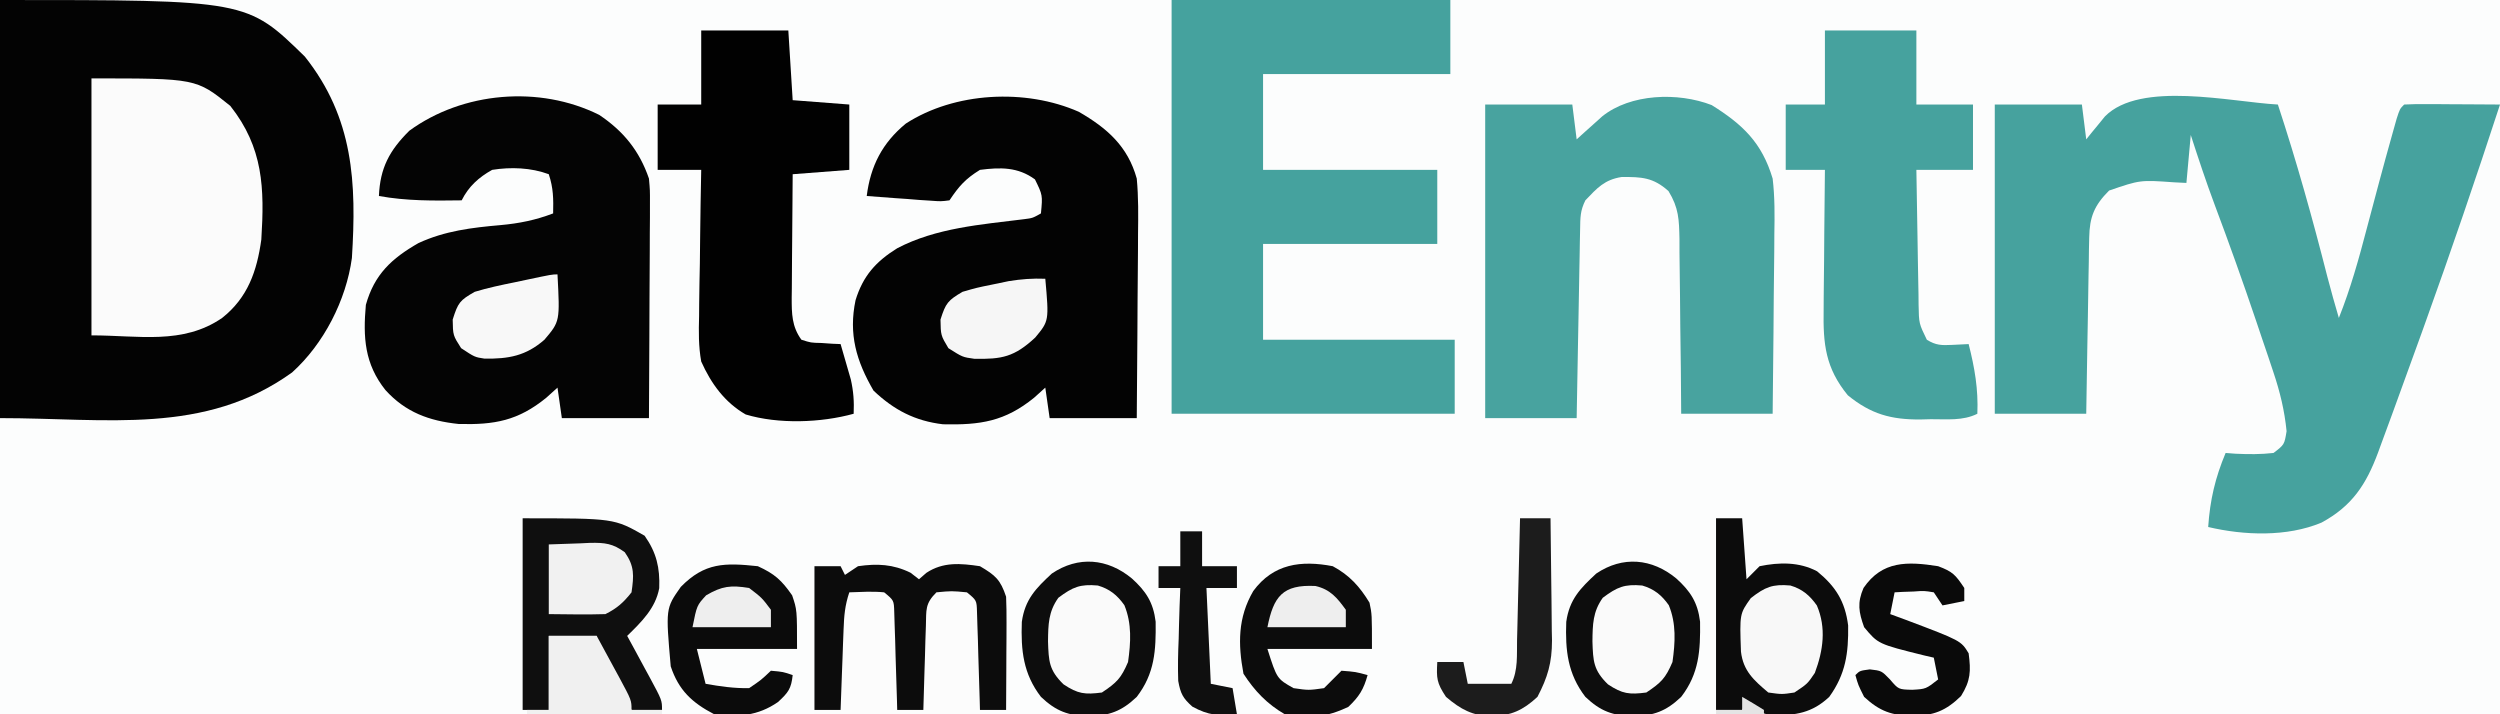 <?xml version="1.0" encoding="UTF-8"?>
<svg version="1.1" xmlns="http://www.w3.org/2000/svg" width="574" height="164">
<rect width="100%" height="100%" fill="#333333" stroke="none"/>
<path d="M0 0 C189.42 0 378.84 0 574 0 C574 54.12 574 108.24 574 164 C384.58 164 195.16 164 0 164 C0 109.88 0 55.76 0 0 Z " fill="#FCFDFD" transform="translate(0,0)"/>
<path d="M0 0 C56.705 0 56.705 0 70 13 C81.198 27.117 81.881 41.969 80.797 59.234 C79.48 68.91 74.349 78.946 67.066 85.512 C46.986 99.974 24.577 96 0 96 C0 64.32 0 32.64 0 0 Z " fill="#030303" transform="translate(0,0)"/>
<path d="M0 0 C4.302 13.074 7.978 26.235 11.369 39.572 C12.19 42.732 13.082 45.867 14 49 C16.701 42.253 18.596 35.4 20.438 28.375 C21.053 26.061 21.669 23.747 22.285 21.434 C22.726 19.774 22.726 19.774 23.176 18.082 C24.216 14.192 25.283 10.313 26.375 6.438 C26.671 5.384 26.968 4.331 27.273 3.246 C28 1 28 1 29 0 C30.635 -0.087 32.273 -0.107 33.91 -0.098 C34.9 -0.094 35.889 -0.091 36.908 -0.088 C37.949 -0.08 38.99 -0.071 40.062 -0.062 C41.63 -0.056 41.63 -0.056 43.229 -0.049 C45.819 -0.037 48.41 -0.021 51 0 C45.498 16.882 39.76 33.667 33.75 50.375 C33.458 51.186 33.167 51.998 32.867 52.834 C30.926 58.228 28.969 63.616 27 69 C26.724 69.757 26.448 70.514 26.164 71.294 C25.359 73.498 24.548 75.698 23.734 77.898 C23.495 78.554 23.256 79.21 23.009 79.886 C20.281 87.215 17.063 92.186 10 96 C2.068 99.305 -7.733 98.95 -16 97 C-15.584 90.805 -14.397 85.733 -12 80 C-11.241 80.058 -10.481 80.116 -9.699 80.176 C-6.737 80.31 -3.947 80.338 -1 80 C1.497 78.089 1.497 78.089 2 75 C1.526 70.237 0.482 65.951 -1.039 61.422 C-1.658 59.57 -1.658 59.57 -2.289 57.681 C-2.734 56.371 -3.179 55.06 -3.625 53.75 C-4.08 52.399 -4.534 51.049 -4.989 49.698 C-8.016 40.732 -11.201 31.832 -14.527 22.973 C-16.503 17.696 -18.26 12.359 -20 7 C-20.33 10.63 -20.66 14.26 -21 18 C-21.941 17.954 -22.882 17.907 -23.852 17.859 C-31.614 17.304 -31.614 17.304 -38.75 19.75 C-42.147 23.147 -43.238 25.809 -43.319 30.585 C-43.339 31.486 -43.359 32.386 -43.379 33.314 C-43.396 34.76 -43.396 34.76 -43.414 36.234 C-43.433 37.228 -43.453 38.221 -43.473 39.244 C-43.532 42.413 -43.579 45.581 -43.625 48.75 C-43.663 50.9 -43.702 53.049 -43.742 55.199 C-43.84 60.466 -43.919 65.733 -44 71 C-50.93 71 -57.86 71 -65 71 C-65 47.57 -65 24.14 -65 0 C-58.4 0 -51.8 0 -45 0 C-44.67 2.64 -44.34 5.28 -44 8 C-43.613 7.518 -43.227 7.036 -42.828 6.539 C-42.307 5.907 -41.787 5.276 -41.25 4.625 C-40.74 3.999 -40.229 3.372 -39.703 2.727 C-31.567 -5.522 -10.675 -0.569 0 0 Z " fill="#46A29E" transform="translate(523,24)"/>
<path d="M0 0 C21.12 0 42.24 0 64 0 C64 5.61 64 11.22 64 17 C49.81 17 35.62 17 21 17 C21 24.26 21 31.52 21 39 C34.2 39 47.4 39 61 39 C61 44.61 61 50.22 61 56 C47.8 56 34.6 56 21 56 C21 63.26 21 70.52 21 78 C35.52 78 50.04 78 65 78 C65 83.61 65 89.22 65 95 C43.55 95 22.1 95 0 95 C0 63.65 0 32.3 0 0 Z " fill="#45A29E" transform="translate(269,0)"/>
<path d="M0 0 C5.598 3.75 9.245 8.261 11.426 14.625 C11.666 17.314 11.666 17.314 11.653 20.241 C11.653 21.342 11.653 22.443 11.652 23.577 C11.642 24.754 11.632 25.932 11.621 27.145 C11.618 28.358 11.615 29.572 11.613 30.822 C11.601 34.694 11.576 38.566 11.551 42.438 C11.541 45.064 11.532 47.691 11.523 50.318 C11.501 56.754 11.467 63.189 11.426 69.625 C4.826 69.625 -1.774 69.625 -8.574 69.625 C-9.069 66.16 -9.069 66.16 -9.574 62.625 C-10.42 63.388 -11.265 64.151 -12.137 64.938 C-18.613 70.214 -24.013 71.197 -32.285 70.969 C-39.038 70.263 -44.46 68.279 -49.074 63.188 C-53.878 57.169 -54.238 51.067 -53.574 43.625 C-51.622 36.618 -47.634 32.948 -41.492 29.434 C-35.407 26.624 -29.244 25.889 -22.639 25.308 C-18.348 24.921 -14.603 24.158 -10.574 22.625 C-10.5 19.282 -10.509 16.821 -11.574 13.625 C-15.672 12.104 -20.285 11.942 -24.574 12.625 C-27.647 14.333 -29.98 16.436 -31.574 19.625 C-38.007 19.72 -44.232 19.778 -50.574 18.625 C-50.306 12.185 -48.159 8.164 -43.574 3.625 C-31.326 -5.286 -13.752 -6.847 0 0 Z " fill="#040404" transform="translate(137.574,26.375)"/>
<path d="M0 0 C6.492 3.747 11.245 7.914 13.301 15.328 C13.704 19.57 13.65 23.785 13.594 28.043 C13.59 29.254 13.585 30.465 13.581 31.712 C13.564 35.564 13.527 39.414 13.488 43.266 C13.473 45.883 13.46 48.501 13.447 51.119 C13.414 57.522 13.363 63.925 13.301 70.328 C6.701 70.328 0.101 70.328 -6.699 70.328 C-7.194 66.863 -7.194 66.863 -7.699 63.328 C-8.545 64.091 -9.39 64.854 -10.262 65.641 C-16.969 71.093 -22.605 71.938 -31.18 71.746 C-37.629 70.98 -42.458 68.454 -47.137 64.016 C-51.085 57.225 -52.899 51.058 -51.266 43.258 C-49.563 37.695 -46.608 34.379 -41.699 31.328 C-32.759 26.643 -22.457 25.891 -12.588 24.654 C-10.618 24.408 -10.618 24.408 -8.699 23.328 C-8.301 19.138 -8.301 19.138 -10.074 15.516 C-14.002 12.645 -17.981 12.724 -22.699 13.328 C-26.035 15.387 -27.525 17.067 -29.699 20.328 C-31.67 20.577 -31.67 20.577 -34.051 20.402 C-34.902 20.348 -35.752 20.293 -36.629 20.236 C-37.518 20.163 -38.408 20.091 -39.324 20.016 C-40.221 19.954 -41.119 19.893 -42.043 19.83 C-44.263 19.677 -46.481 19.509 -48.699 19.328 C-47.841 12.473 -45.133 7.154 -39.734 2.711 C-28.543 -4.549 -12.232 -5.403 0 0 Z " fill="#030303" transform="translate(247.699,25.672)"/>
<path d="M0 0 C7.15 4.468 11.526 8.624 14 16.875 C14.506 21.118 14.468 25.299 14.391 29.566 C14.385 30.752 14.379 31.938 14.373 33.16 C14.351 36.92 14.301 40.678 14.25 44.438 C14.23 46.998 14.212 49.559 14.195 52.119 C14.151 58.371 14.082 64.623 14 70.875 C7.07 70.875 0.14 70.875 -7 70.875 C-7.026 67.468 -7.052 64.061 -7.078 60.551 C-7.117 57.248 -7.162 53.945 -7.208 50.642 C-7.236 48.348 -7.257 46.054 -7.271 43.76 C-7.292 40.461 -7.339 37.162 -7.391 33.863 C-7.392 32.839 -7.393 31.815 -7.394 30.76 C-7.486 26.295 -7.544 23.62 -9.913 19.751 C-13.421 16.598 -16.089 16.486 -20.672 16.516 C-24.59 17.12 -26.304 19.044 -29 21.875 C-30.198 24.271 -30.156 25.832 -30.205 28.508 C-30.225 29.469 -30.245 30.43 -30.266 31.42 C-30.291 32.979 -30.291 32.979 -30.316 34.57 C-30.337 35.633 -30.358 36.695 -30.379 37.79 C-30.445 41.193 -30.504 44.597 -30.562 48 C-30.606 50.303 -30.649 52.607 -30.693 54.91 C-30.801 60.565 -30.9 66.22 -31 71.875 C-37.93 71.875 -44.86 71.875 -52 71.875 C-52 48.115 -52 24.355 -52 -0.125 C-45.4 -0.125 -38.8 -0.125 -32 -0.125 C-31.67 2.515 -31.34 5.155 -31 7.875 C-30.469 7.393 -29.938 6.911 -29.391 6.414 C-28.684 5.782 -27.978 5.151 -27.25 4.5 C-26.554 3.874 -25.858 3.247 -25.141 2.602 C-18.659 -2.626 -7.762 -3.002 0 0 Z " fill="#48A39F" transform="translate(393,24.125)"/>
<path d="M0 0 C6.93 0 13.86 0 21 0 C21 5.61 21 11.22 21 17 C25.29 17 29.58 17 34 17 C34 21.95 34 26.9 34 32 C29.71 32 25.42 32 21 32 C21.069 37.215 21.157 42.429 21.262 47.643 C21.296 49.417 21.324 51.191 21.346 52.966 C21.38 55.515 21.432 58.064 21.488 60.613 C21.495 61.407 21.501 62.201 21.508 63.019 C21.587 67.269 21.587 67.269 23.404 71.006 C25.462 72.288 26.781 72.306 29.188 72.188 C30.446 72.126 31.704 72.064 33 72 C34.385 77.455 35.24 82.367 35 88 C31.668 89.666 27.973 89.227 24.312 89.25 C23.522 89.271 22.731 89.291 21.916 89.312 C15.203 89.357 10.56 88.094 5.25 83.75 C0.113 77.471 -0.43 71.962 -0.293 64.129 C-0.289 63.207 -0.284 62.284 -0.28 61.334 C-0.263 58.41 -0.226 55.486 -0.188 52.562 C-0.172 50.571 -0.159 48.579 -0.146 46.588 C-0.114 41.725 -0.062 36.863 0 32 C-2.97 32 -5.94 32 -9 32 C-9 27.05 -9 22.1 -9 17 C-6.03 17 -3.06 17 0 17 C0 11.39 0 5.78 0 0 Z " fill="#46A29E" transform="translate(419,7)"/>
<path d="M0 0 C6.6 0 13.2 0 20 0 C20.495 7.92 20.495 7.92 21 16 C25.29 16.33 29.58 16.66 34 17 C34 21.95 34 26.9 34 32 C27.565 32.495 27.565 32.495 21 33 C20.95 37.769 20.914 42.538 20.89 47.307 C20.88 48.928 20.866 50.55 20.849 52.172 C20.825 54.505 20.814 56.838 20.805 59.172 C20.794 59.895 20.784 60.618 20.773 61.363 C20.773 65.033 20.797 67.962 23 71 C25.185 71.699 25.185 71.699 27.625 71.75 C28.442 71.807 29.26 71.863 30.102 71.922 C30.728 71.948 31.355 71.973 32 72 C32.508 73.727 33.006 75.457 33.5 77.188 C33.778 78.15 34.057 79.113 34.344 80.105 C34.967 82.853 35.123 85.196 35 88 C27.452 90.086 17.732 90.42 10.215 88.164 C5.39 85.394 2.239 81.022 0 76 C-0.629 72.508 -0.587 69.133 -0.488 65.594 C-0.478 64.146 -0.478 64.146 -0.467 62.669 C-0.439 59.612 -0.376 56.556 -0.312 53.5 C-0.287 51.417 -0.265 49.333 -0.244 47.25 C-0.189 42.166 -0.103 37.083 0 32 C-3.3 32 -6.6 32 -10 32 C-10 27.05 -10 22.1 -10 17 C-6.7 17 -3.4 17 0 17 C0 11.39 0 5.78 0 0 Z " fill="#010101" transform="translate(161,7)"/>
<path d="M0 0 C24.027 0 24.027 0 31.875 6.312 C39.459 15.904 39.743 25.196 39 37 C37.989 44.27 35.883 50.345 30 55 C20.945 61.222 10.85 59 0 59 C0 39.53 0 20.06 0 0 Z " fill="#FBFBFB" transform="translate(21,18)"/>
<path d="M0 0 C21 0 21 0 28 4 C30.744 7.895 31.538 11.366 31.359 16.043 C30.508 20.677 27.246 23.829 24 27 C24.578 28.06 25.155 29.119 25.75 30.211 C26.5 31.599 27.25 32.987 28 34.375 C28.572 35.423 28.572 35.423 29.156 36.492 C32 41.773 32 41.773 32 44 C29.69 44 27.38 44 25 44 C23.662 41.544 22.329 39.086 21 36.625 C20.618 35.926 20.237 35.228 19.844 34.508 C17 29.227 17 29.227 17 27 C13.37 27 9.74 27 6 27 C6 32.61 6 38.22 6 44 C4.02 44 2.04 44 0 44 C0 29.48 0 14.96 0 0 Z " fill="#0F0F0F" transform="translate(120,119)"/>
<path d="M0 0 C1.98 0 3.96 0 6 0 C6.33 4.62 6.66 9.24 7 14 C7.99 13.01 8.98 12.02 10 11 C14.502 10.075 19.088 9.985 23.207 12.172 C27.471 15.655 29.622 19.06 30.336 24.613 C30.428 30.967 29.77 35.763 26 41 C22.067 44.695 18.289 45.274 12.941 45.234 C10.307 44.916 8.853 43.853 7 42 C6.67 42.66 6.34 43.32 6 44 C4.02 44 2.04 44 0 44 C0 29.48 0 14.96 0 0 Z " fill="#0C0C0C" transform="translate(394,119)"/>
<path d="M0 0 C3.264 2.953 4.918 5.506 5.461 9.922 C5.547 16.535 5.256 21.818 1.125 27.188 C-2.386 30.531 -5.145 31.46 -9.875 31.688 C-14.605 31.46 -17.364 30.531 -20.875 27.188 C-24.94 21.903 -25.501 16.5 -25.262 9.961 C-24.548 4.839 -22.046 2.271 -18.375 -1.125 C-12.315 -5.215 -5.591 -4.622 0 0 Z " fill="#0D0D0D" transform="translate(384.875,132.812)"/>
<path d="M0 0 C3.264 2.953 4.918 5.506 5.461 9.922 C5.547 16.535 5.256 21.818 1.125 27.188 C-2.386 30.531 -5.145 31.46 -9.875 31.688 C-14.605 31.46 -17.364 30.531 -20.875 27.188 C-24.94 21.903 -25.501 16.5 -25.262 9.961 C-24.548 4.839 -22.046 2.271 -18.375 -1.125 C-12.315 -5.215 -5.591 -4.622 0 0 Z " fill="#0D0D0D" transform="translate(259.875,132.812)"/>
<path d="M0 0 C2.938 0.438 2.938 0.438 4.603 1.605 C6.484 4.188 6.279 6.027 6.23 9.199 C6.221 10.317 6.211 11.436 6.201 12.588 C6.176 13.755 6.151 14.922 6.125 16.125 C6.105 17.893 6.105 17.893 6.084 19.697 C6.049 22.611 5.999 25.524 5.938 28.438 C7.918 28.438 9.898 28.438 11.938 28.438 C11.922 27.696 11.906 26.954 11.89 26.19 C11.828 22.835 11.789 19.48 11.75 16.125 C11.725 14.958 11.7 13.791 11.674 12.588 C11.664 11.47 11.654 10.351 11.645 9.199 C11.629 8.168 11.613 7.136 11.597 6.073 C11.938 3.438 11.938 3.438 13.237 1.601 C16.088 -0.35 18.607 0.081 21.938 0.438 C23.638 1.587 23.638 1.587 24.938 3.438 C25.278 6.165 25.278 6.165 25.23 9.418 C25.219 10.99 25.219 10.99 25.208 12.594 C25.18 13.925 25.153 15.255 25.125 16.625 C25.032 22.967 25.032 22.967 24.938 29.438 C12.398 29.438 -0.142 29.438 -13.062 29.438 C-13.062 29.108 -13.062 28.777 -13.062 28.438 C-11.082 28.438 -9.102 28.438 -7.062 28.438 C-7.083 27.731 -7.104 27.025 -7.126 26.298 C-7.209 23.095 -7.261 19.891 -7.312 16.688 C-7.346 15.576 -7.38 14.465 -7.414 13.32 C-7.427 12.25 -7.44 11.18 -7.453 10.078 C-7.474 9.094 -7.495 8.109 -7.517 7.095 C-6.744 2.572 -4.455 0.636 0 0 Z " fill="#FCFCFC" transform="translate(200.062,134.562)"/>
<path d="M0 0 C1.98 0 3.96 0 6 0 C6.33 0.66 6.66 1.32 7 2 C7.99 1.34 8.98 0.68 10 0 C14.418 -0.637 18.041 -0.47 22.062 1.5 C22.702 1.995 23.341 2.49 24 3 C24.558 2.514 25.116 2.028 25.691 1.527 C29.551 -1.026 33.531 -0.665 38 0 C41.557 2.105 42.695 3.084 44 7 C44.083 8.992 44.107 10.987 44.098 12.98 C44.094 14.144 44.091 15.307 44.088 16.506 C44.075 18.328 44.075 18.328 44.062 20.188 C44.058 21.414 44.053 22.641 44.049 23.904 C44.037 26.936 44.021 29.968 44 33 C42.02 33 40.04 33 38 33 C37.97 31.88 37.97 31.88 37.94 30.737 C37.845 27.366 37.735 23.996 37.625 20.625 C37.594 19.449 37.563 18.274 37.531 17.062 C37.473 15.38 37.473 15.38 37.414 13.664 C37.383 12.627 37.351 11.59 37.319 10.522 C37.24 7.832 37.24 7.832 35 6 C31.5 5.667 31.5 5.667 28 6 C25.36 8.64 25.698 9.979 25.586 13.664 C25.547 14.786 25.509 15.907 25.469 17.062 C25.422 18.826 25.422 18.826 25.375 20.625 C25.336 21.808 25.298 22.992 25.258 24.211 C25.163 27.14 25.078 30.07 25 33 C23.02 33 21.04 33 19 33 C18.98 32.253 18.96 31.506 18.94 30.737 C18.845 27.366 18.735 23.996 18.625 20.625 C18.594 19.449 18.563 18.274 18.531 17.062 C18.493 15.941 18.454 14.82 18.414 13.664 C18.367 12.109 18.367 12.109 18.319 10.522 C18.24 7.832 18.24 7.832 16 6 C13.312 5.73 10.709 5.913 8 6 C6.984 9.048 6.802 11.347 6.684 14.543 C6.642 15.616 6.6 16.689 6.557 17.795 C6.498 19.474 6.498 19.474 6.438 21.188 C6.394 22.319 6.351 23.45 6.307 24.615 C6.201 27.41 6.098 30.205 6 33 C4.02 33 2.04 33 0 33 C0 22.11 0 11.22 0 0 Z " fill="#0C0C0C" transform="translate(187,130)"/>
<path d="M0 0 C3.825 2.049 6.209 4.693 8.438 8.375 C9 11 9 11 9 19 C1.08 19 -6.84 19 -15 19 C-12.819 25.848 -12.819 25.848 -9 28 C-5.542 28.5 -5.542 28.5 -2 28 C-1.319 27.319 -0.639 26.639 0.062 25.938 C0.702 25.298 1.341 24.659 2 24 C5.25 24.25 5.25 24.25 8 25 C7.083 28.301 6.069 29.935 3.562 32.312 C-1.405 34.666 -5.605 35.145 -11 34 C-15.09 31.634 -17.942 28.631 -20.5 24.688 C-21.767 17.877 -21.817 11.799 -18.246 5.695 C-13.642 -0.569 -7.261 -1.4 0 0 Z " fill="#0C0C0C" transform="translate(306,130)"/>
<path d="M0 0 C3.879 1.769 5.459 3.225 7.875 6.688 C9 10 9 10 9 19 C1.41 19 -6.18 19 -14 19 C-13.34 21.64 -12.68 24.28 -12 27 C-8.654 27.598 -5.404 28.063 -2 28 C0.791 26.102 0.791 26.102 3 24 C5.812 24.25 5.812 24.25 8 25 C7.665 28.13 6.999 29.001 4.625 31.188 C-0.02 34.395 -4.513 34.685 -10 34 C-15.118 31.346 -18.177 28.469 -20 23 C-21.171 9.687 -21.171 9.687 -17.688 4.75 C-12.191 -0.874 -7.546 -0.799 0 0 Z " fill="#0B0B0B" transform="translate(174,130)"/>
<path d="M0 0 C3.328 1.258 3.939 1.909 6 5 C6 5.99 6 6.98 6 8 C4.35 8.33 2.7 8.66 1 9 C0.34 8.01 -0.32 7.02 -1 6 C-3.207 5.636 -3.207 5.636 -5.625 5.812 C-6.442 5.84 -7.26 5.867 -8.102 5.895 C-9.041 5.947 -9.041 5.947 -10 6 C-10.33 7.65 -10.66 9.3 -11 11 C-9.237 11.65 -9.237 11.65 -7.438 12.312 C5.239 17.1 5.239 17.1 7 20 C7.535 24.127 7.466 26.25 5.25 29.812 C1.76 33.205 -1.018 34.299 -5.875 34.375 C-10.648 34.269 -13.412 33.319 -17 30 C-18.375 27.25 -18.375 27.25 -19 25 C-18 24 -18 24 -15.688 23.688 C-13 24 -13 24 -11.062 26 C-9.106 28.3 -9.106 28.3 -5.938 28.375 C-2.815 28.198 -2.815 28.198 0 26 C-0.495 23.525 -0.495 23.525 -1 21 C-1.736 20.83 -2.472 20.66 -3.23 20.484 C-13.78 17.865 -13.78 17.865 -17 14 C-18.238 10.547 -18.612 8.417 -17.133 4.992 C-12.839 -1.283 -7.059 -1.111 0 0 Z " fill="#0A0A0A" transform="translate(445,130)"/>
<path d="M0 0 C2.31 0 4.62 0 7 0 C7.075 4.714 7.129 9.427 7.165 14.142 C7.18 15.743 7.2 17.344 7.226 18.946 C7.263 21.257 7.28 23.567 7.293 25.879 C7.308 26.586 7.324 27.294 7.34 28.023 C7.342 33.163 6.342 36.524 4 41 C0.65 44.111 -2.013 45.266 -6.5 45.5 C-10.939 45.298 -13.589 43.912 -17 41 C-19.152 37.772 -19.201 36.716 -19 33 C-17.02 33 -15.04 33 -13 33 C-12.67 34.65 -12.34 36.3 -12 38 C-8.7 38 -5.4 38 -2 38 C-0.418 34.835 -0.758 31.409 -0.684 27.93 C-0.663 27.133 -0.642 26.337 -0.621 25.517 C-0.555 22.97 -0.496 20.422 -0.438 17.875 C-0.394 16.15 -0.351 14.424 -0.307 12.699 C-0.199 8.466 -0.098 4.233 0 0 Z " fill="#1C1C1C" transform="translate(349,119)"/>
<path d="M0 0 C2.72 0.795 4.469 2.214 6.094 4.52 C7.838 8.75 7.57 13.105 6.938 17.566 C5.335 21.307 4.34 22.298 0.938 24.566 C-2.96 25.075 -4.568 24.896 -7.875 22.691 C-11.213 19.449 -11.29 17.377 -11.438 12.816 C-11.391 8.947 -11.355 6.016 -9.062 2.816 C-5.759 0.338 -4.053 -0.361 0 0 Z " fill="#FAFAFA" transform="translate(377.062,134.434)"/>
<path d="M0 0 C2.72 0.795 4.469 2.214 6.094 4.52 C7.838 8.75 7.57 13.105 6.938 17.566 C5.335 21.307 4.34 22.298 0.938 24.566 C-2.96 25.075 -4.568 24.896 -7.875 22.691 C-11.213 19.449 -11.29 17.377 -11.438 12.816 C-11.391 8.947 -11.355 6.016 -9.062 2.816 C-5.759 0.338 -4.053 -0.361 0 0 Z " fill="#FAFAFA" transform="translate(252.062,134.434)"/>
<path d="M0 0 C2.734 0.805 4.467 2.275 6.094 4.594 C8.294 9.749 7.539 14.966 5.625 20.07 C3.938 22.57 3.938 22.57 0.938 24.57 C-1.938 25.008 -1.938 25.008 -5.062 24.57 C-8.394 21.757 -10.83 19.601 -11.336 15.18 C-11.644 6.496 -11.644 6.496 -9.062 2.883 C-5.755 0.333 -4.092 -0.356 0 0 Z " fill="#F8F8F8" transform="translate(411.062,134.43)"/>
<path d="M0 0 C0.861 9.681 0.861 9.681 -2.312 13.5 C-7.106 17.959 -9.963 18.51 -16.32 18.375 C-19 18 -19 18 -22.25 15.938 C-24 13 -24 13 -24.062 9.375 C-22.861 5.557 -22.348 4.972 -19 3 C-15.723 2.051 -15.723 2.051 -12.062 1.312 C-10.255 0.935 -10.255 0.935 -8.41 0.551 C-5.517 0.083 -2.919 -0.116 0 0 Z " fill="#F6F6F6" transform="translate(240,64)"/>
<path d="M0 0 C0.566 10.797 0.566 10.797 -3 15 C-7.258 18.726 -11.249 19.421 -16.766 19.34 C-19 19 -19 19 -22.125 16.938 C-24 14 -24 14 -24.062 10.375 C-22.841 6.497 -22.446 5.959 -19 4 C-15.975 3.077 -12.911 2.438 -9.812 1.812 C-8.98 1.635 -8.148 1.458 -7.291 1.275 C-1.249 0 -1.249 0 0 0 Z " fill="#F8F8F8" transform="translate(128,63)"/>
<path d="M0 0 C1.65 0 3.3 0 5 0 C5 2.64 5 5.28 5 8 C7.64 8 10.28 8 13 8 C13 9.65 13 11.3 13 13 C10.69 13 8.38 13 6 13 C6.33 20.26 6.66 27.52 7 35 C8.65 35.33 10.3 35.66 12 36 C12.33 37.98 12.66 39.96 13 42 C8.829 42.417 6.499 42.271 2.781 40.25 C0.589 38.311 0.046 37.253 -0.48 34.339 C-0.591 31.102 -0.522 27.922 -0.375 24.688 C-0.334 23.004 -0.334 23.004 -0.293 21.287 C-0.222 18.523 -0.124 15.762 0 13 C-1.65 13 -3.3 13 -5 13 C-5 11.35 -5 9.7 -5 8 C-3.35 8 -1.7 8 0 8 C0 5.36 0 2.72 0 0 Z " fill="#0F0F0F" transform="translate(271,122)"/>
<path d="M0 0 C3.63 0 7.26 0 11 0 C12.338 2.456 13.671 4.914 15 7.375 C15.382 8.074 15.763 8.772 16.156 9.492 C19 14.773 19 14.773 19 17 C21.31 17 23.62 17 26 17 C26 17.33 26 17.66 26 18 C15.77 18 5.54 18 -5 18 C-5 17.67 -5 17.34 -5 17 C-3.35 17 -1.7 17 0 17 C0 11.39 0 5.78 0 0 Z " fill="#F0F0F0" transform="translate(126,146)"/>
<path d="M0 0 C2.393 -0.083 4.785 -0.165 7.25 -0.25 C7.997 -0.286 8.743 -0.323 9.513 -0.36 C12.896 -0.417 14.7 -0.22 17.453 1.797 C19.711 5.012 19.547 7.168 19 11 C17.133 13.365 15.679 14.66 13 16 C8.664 16.139 4.339 16.043 0 16 C0 10.72 0 5.44 0 0 Z " fill="#F1F1F1" transform="translate(126,125)"/>
<path d="M0 0 C3.418 0.792 4.969 2.702 6.973 5.457 C6.973 6.777 6.973 8.097 6.973 9.457 C1.033 9.457 -4.907 9.457 -11.027 9.457 C-9.625 2.444 -7.574 -0.382 0 0 Z " fill="#EEEEEE" transform="translate(302.027,134.543)"/>
<path d="M0 0 C2.938 2.25 2.938 2.25 5 5 C5 6.32 5 7.64 5 9 C-0.94 9 -6.88 9 -13 9 C-12 4 -12 4 -9.875 1.688 C-6.202 -0.468 -4.197 -0.674 0 0 Z " fill="#EEEEEE" transform="translate(172,135)"/>
<path d="M0 0 C1.685 0.969 3.352 1.97 5 3 C5 3.33 5 3.66 5 4 C1.37 4 -2.26 4 -6 4 C-6 3.67 -6 3.34 -6 3 C-4.02 3 -2.04 3 0 3 C0 2.01 0 1.02 0 0 Z " fill="#E4E4E4" transform="translate(400,160)"/>
</svg>
